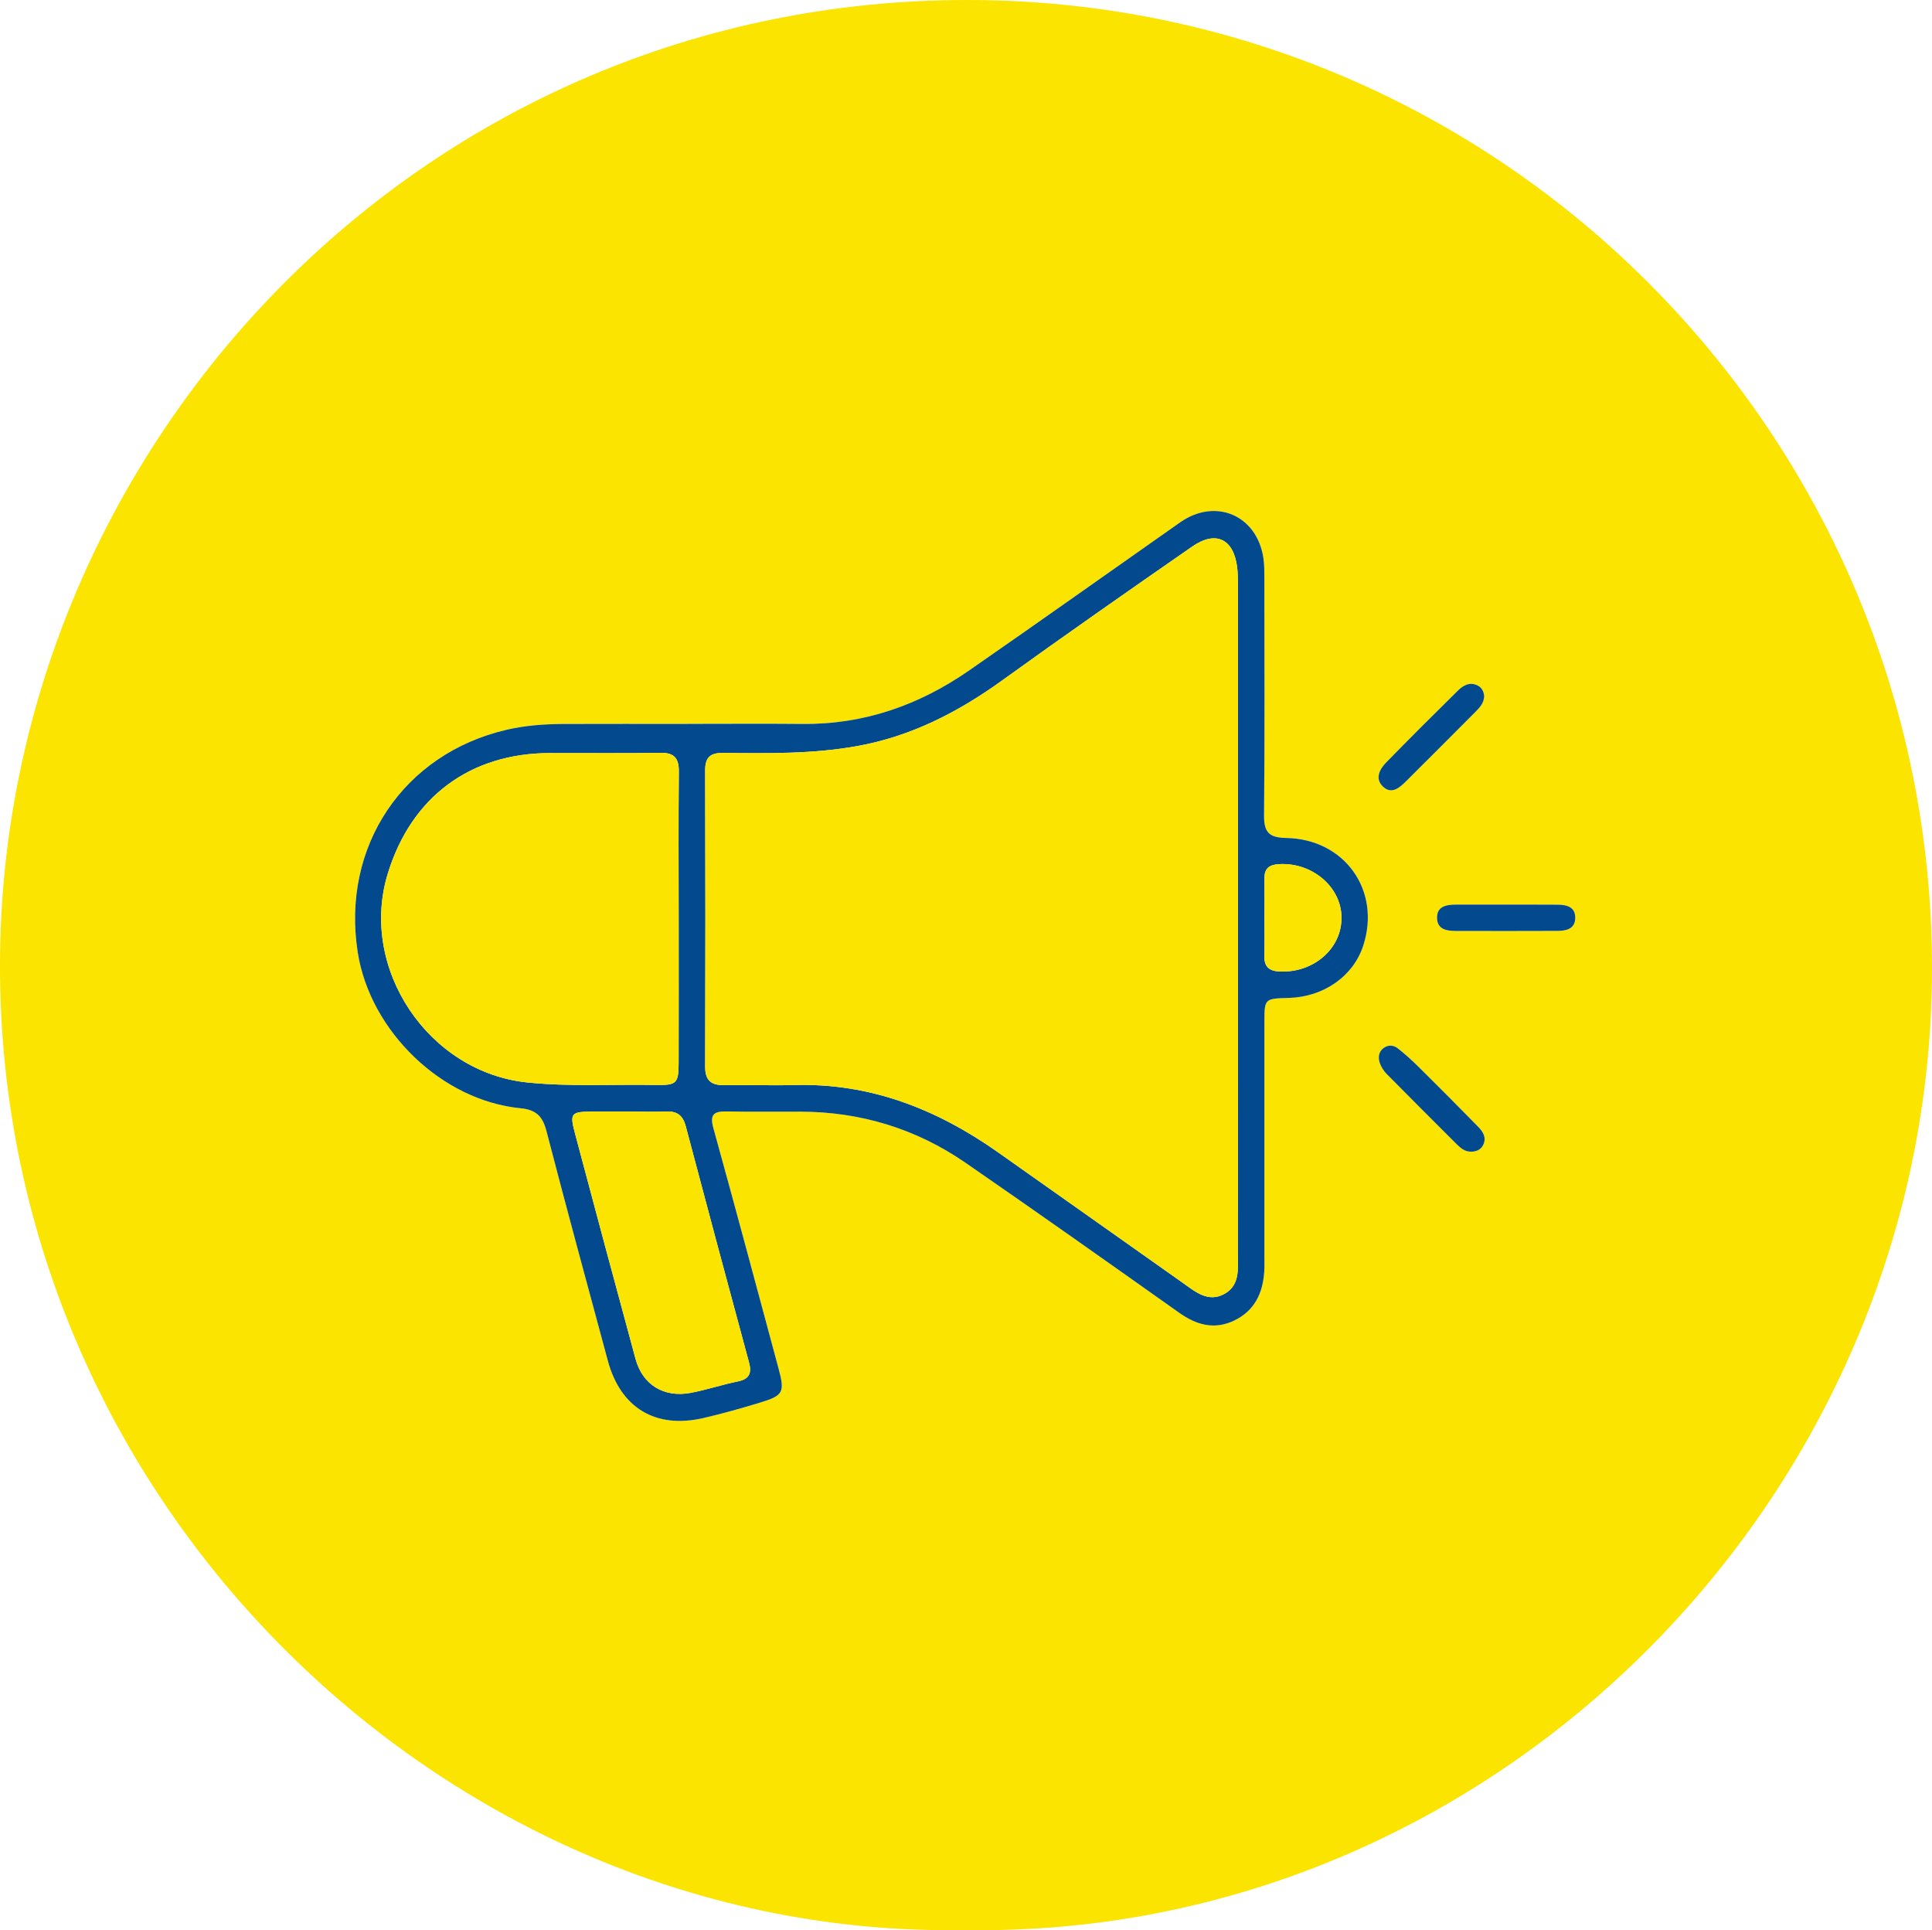 <svg xmlns="http://www.w3.org/2000/svg" id="Calque_2" data-name="Calque 2" viewBox="0 0 576.7 576.06"><defs><style>      .cls-1 {        fill: #02498e;      }      .cls-1, .cls-2 {        stroke-width: 0px;      }      .cls-2 {        fill: #fbe400;      }    </style></defs><g id="Calque_1-2" data-name="Calque 1"><g><path class="cls-2" d="M288.84,0C127.53-.09,4.63,129.86.13,279.57c-5,166.09,132.27,299.18,287.66,296.45,156.92,2.8,288.8-128.25,288.91-286.9C576.81,129.89,448.09.08,288.84,0ZM406.93,282.21c-2.97,9.14-11.79,15.33-22.24,15.62-7.24.2-7.26.2-7.27,7.26,0,23.17,0,46.33,0,69.5,0,1.67.06,3.34-.05,5-.43,6.42-2.95,11.65-8.98,14.53-5.9,2.82-11.21,1.35-16.38-2.31-21.2-15.02-42.41-30.03-63.8-44.78-14.8-10.2-31.36-15.23-49.38-15.26-7.33-.02-14.67.08-22-.06-3.78-.07-5.02.92-3.89,4.98,6.62,23.92,13.04,47.91,19.49,71.88,1.87,6.96,1.36,7.95-5.58,10.04-5.58,1.69-11.2,3.29-16.88,4.6-14.28,3.3-24.73-3.01-28.53-17.1-6.17-22.85-12.38-45.68-18.33-68.58-1.14-4.37-3.07-6.32-7.7-6.77-23.5-2.28-44.91-22.94-48.62-46.51-4.96-31.55,13.55-59.29,44.48-66.46,5.52-1.28,11.2-1.69,16.87-1.72,12.33-.05,24.67-.01,37-.01v-.02c11.5,0,23-.09,34.5.02,18.32.17,34.74-5.63,49.61-15.94,21.09-14.62,42.01-29.48,63.01-44.22,10.54-7.4,22.88-2.17,24.85,10.56.33,2.12.29,4.32.3,6.48.02,23.5.13,47-.09,70.5-.04,5.03,1.58,6.56,6.59,6.65,17.52.32,28.36,15.69,23.02,32.12ZM413.73,227.6c7.06-7.24,14.23-14.37,21.43-21.47,1.57-1.55,3.51-2.7,5.85-1.57,1.3.62,1.9,1.8,2.02,3.22-.06,2.01-1.31,3.37-2.61,4.67-6.92,6.95-13.85,13.89-20.81,20.81-1.97,1.97-4.36,3.91-6.87,1.43-2.37-2.34-.93-5.11.99-7.09ZM442.76,341.64c-.71,1.51-2.08,2.08-3.7,2.08-1.83,0-3.1-1.09-4.29-2.28-6.95-6.95-13.92-13.88-20.82-20.88-.9-.91-1.68-2.11-2.09-3.32-.55-1.63-.37-3.36,1.2-4.5,1.4-1.01,2.99-.8,4.21.16,2.21,1.75,4.31,3.66,6.31,5.64,5.92,5.86,11.8,11.77,17.62,17.72,1.42,1.45,2.59,3.19,1.56,5.38ZM464.89,277.83c-10.15.04-20.29.04-30.44.01-2.64-.01-5.37-.47-5.49-3.73-.14-3.63,2.73-4.11,5.57-4.13,5.15-.04,10.31,0,15.47,0,4.99,0,9.98-.02,14.97.02,2.68.03,5.27.64,5.24,3.95-.03,3.3-2.66,3.88-5.32,3.89Z"></path><g><path class="cls-1" d="M442.76,341.64c-.71,1.51-2.08,2.08-3.7,2.08-1.83,0-3.1-1.09-4.29-2.28-6.95-6.95-13.92-13.88-20.82-20.88-.9-.91-1.68-2.11-2.09-3.32-.55-1.63-.37-3.36,1.2-4.5,1.4-1.01,2.99-.8,4.21.16,2.21,1.75,4.31,3.66,6.31,5.64,5.92,5.86,11.8,11.77,17.62,17.72,1.42,1.45,2.59,3.19,1.56,5.38Z"></path><path class="cls-1" d="M470.21,273.94c-.03,3.3-2.66,3.88-5.32,3.89-10.15.04-20.29.04-30.44.01-2.64-.01-5.37-.47-5.49-3.73-.14-3.63,2.73-4.11,5.57-4.13,5.15-.04,10.31,0,15.47,0,4.99,0,9.98-.02,14.97.02,2.68.03,5.27.64,5.24,3.95Z"></path><path class="cls-1" d="M443.03,207.78c-.06,2.01-1.31,3.37-2.61,4.67-6.92,6.95-13.85,13.89-20.81,20.81-1.97,1.97-4.36,3.91-6.87,1.43-2.37-2.34-.93-5.11.99-7.09,7.06-7.24,14.23-14.37,21.43-21.47,1.57-1.55,3.51-2.7,5.85-1.57,1.3.62,1.9,1.8,2.02,3.22Z"></path><path class="cls-1" d="M383.91,250.09c-5.01-.09-6.63-1.62-6.59-6.65.22-23.5.11-47,.09-70.5-.01-2.16.03-4.36-.3-6.48-1.97-12.73-14.31-17.96-24.85-10.56-21,14.74-41.92,29.6-63.01,44.22-14.87,10.31-31.29,16.11-49.61,15.94-11.5-.11-23-.02-34.5-.02v.02c-12.33,0-24.67-.04-37,.01-5.67.03-11.35.44-16.87,1.72-30.93,7.17-49.44,34.91-44.48,66.46,3.71,23.57,25.12,44.23,48.62,46.51,4.63.45,6.56,2.4,7.7,6.77,5.95,22.9,12.16,45.73,18.33,68.58,3.8,14.09,14.25,20.4,28.53,17.1,5.68-1.31,11.3-2.91,16.88-4.6,6.94-2.09,7.45-3.08,5.58-10.04-6.45-23.97-12.87-47.96-19.49-71.88-1.13-4.06.11-5.05,3.89-4.98,7.33.14,14.67.04,22,.06,18.02.03,34.58,5.06,49.38,15.26,21.39,14.75,42.6,29.76,63.8,44.78,5.17,3.66,10.48,5.13,16.38,2.31,6.03-2.88,8.55-8.11,8.98-14.53.11-1.66.05-3.33.05-5,0-23.17,0-46.33,0-69.5.01-7.06.03-7.06,7.27-7.26,10.45-.29,19.27-6.48,22.24-15.62,5.34-16.43-5.5-31.8-23.02-32.12ZM157.47,323.07c-29.57-2.99-50.44-34.03-41.7-62.41,7.02-22.82,24.54-35.85,48.31-35.91,11-.03,22,.11,33-.07,4.15-.07,5.58,1.56,5.55,5.6-.14,14.66-.06,29.33-.05,44,0,14.33.03,28.66-.01,43-.02,5.99-.58,6.64-6.65,6.53-12.81-.24-25.63.56-38.45-.74ZM223.57,406.57c.87,3.24.16,5-3.33,5.72-4.73.96-9.34,2.52-14.08,3.41-8.02,1.5-14.36-2.42-16.45-10.12-6.07-22.33-12.06-44.69-18.01-67.05-1.7-6.4-1.36-6.74,5.39-6.78,3.5-.02,7,0,10.49,0,3.83.01,7.67.11,11.49-.02,3.21-.1,4.81,1.33,5.63,4.4,6.22,23.5,12.52,46.98,18.87,70.44ZM365.59,386.11c-4.96,2.81-8.87-.66-12.68-3.35-18.37-12.95-36.7-25.97-55.09-38.92-18.16-12.78-37.95-20.62-60.57-20.01-6.99.18-13.99-.08-20.99.04-3.92.07-5.78-1.34-5.77-5.51.09-29.49.09-58.98,0-88.47-.01-3.94,1.64-5.24,5.41-5.19,13.32.16,26.67.34,39.85-2.01,16.06-2.86,30.15-10.07,43.31-19.56,18.78-13.54,37.76-26.79,56.78-39.99,7.13-4.96,12.49-2.28,13.48,6.4.24,2.14.19,4.33.19,6.49.01,32.82.01,65.64.01,98.46s.02,66.31-.03,99.46c-.01,4.42.78,9.5-3.9,12.16ZM382.1,289.96c-3.4-.13-4.8-1.51-4.7-4.86.13-3.82.03-7.64.04-11.46.01-3.82.06-7.65,0-11.47-.05-2.94,1.36-4.07,4.23-4.26,9.87-.64,18.64,6.67,18.77,15.82.14,9.31-8.22,16.6-18.33,16.23Z"></path></g><path class="cls-2" d="M365.59,386.11c-4.96,2.81-8.87-.66-12.68-3.35-18.37-12.95-36.7-25.97-55.09-38.92-18.16-12.78-37.95-20.62-60.57-20.01-6.99.18-13.99-.08-20.99.04-3.92.07-5.78-1.34-5.77-5.51.09-29.49.09-58.98,0-88.47-.01-3.94,1.64-5.24,5.41-5.19,13.32.16,26.67.34,39.85-2.01,16.06-2.86,30.15-10.07,43.31-19.56,18.78-13.54,37.76-26.79,56.78-39.99,7.13-4.96,12.49-2.28,13.48,6.4.24,2.14.19,4.33.19,6.49.01,32.82.01,65.64.01,98.46s.02,66.31-.03,99.46c-.01,4.42.78,9.5-3.9,12.16Z"></path><path class="cls-2" d="M202.58,274.28c0,14.33.03,28.66-.01,43-.02,5.99-.58,6.64-6.65,6.53-12.81-.24-25.63.56-38.45-.74-29.57-2.99-50.44-34.03-41.7-62.41,7.02-22.82,24.54-35.85,48.31-35.91,11-.03,22,.11,33-.07,4.15-.07,5.58,1.56,5.55,5.6-.14,14.66-.06,29.33-.05,44Z"></path><path class="cls-2" d="M220.24,412.29c-4.73.96-9.34,2.52-14.08,3.41-8.02,1.5-14.36-2.42-16.45-10.12-6.07-22.33-12.06-44.69-18.01-67.05-1.7-6.4-1.36-6.74,5.39-6.78,3.5-.02,7,0,10.49,0,3.83.01,7.67.11,11.49-.02,3.21-.1,4.81,1.33,5.63,4.4,6.22,23.5,12.52,46.98,18.87,70.44.87,3.24.16,5-3.33,5.72Z"></path><path class="cls-2" d="M400.43,273.73c.14,9.31-8.22,16.6-18.33,16.23-3.4-.13-4.8-1.51-4.7-4.86.13-3.82.03-7.64.04-11.46.01-3.82.06-7.65,0-11.47-.05-2.94,1.36-4.07,4.23-4.26,9.87-.64,18.64,6.67,18.77,15.82Z"></path></g></g></svg>